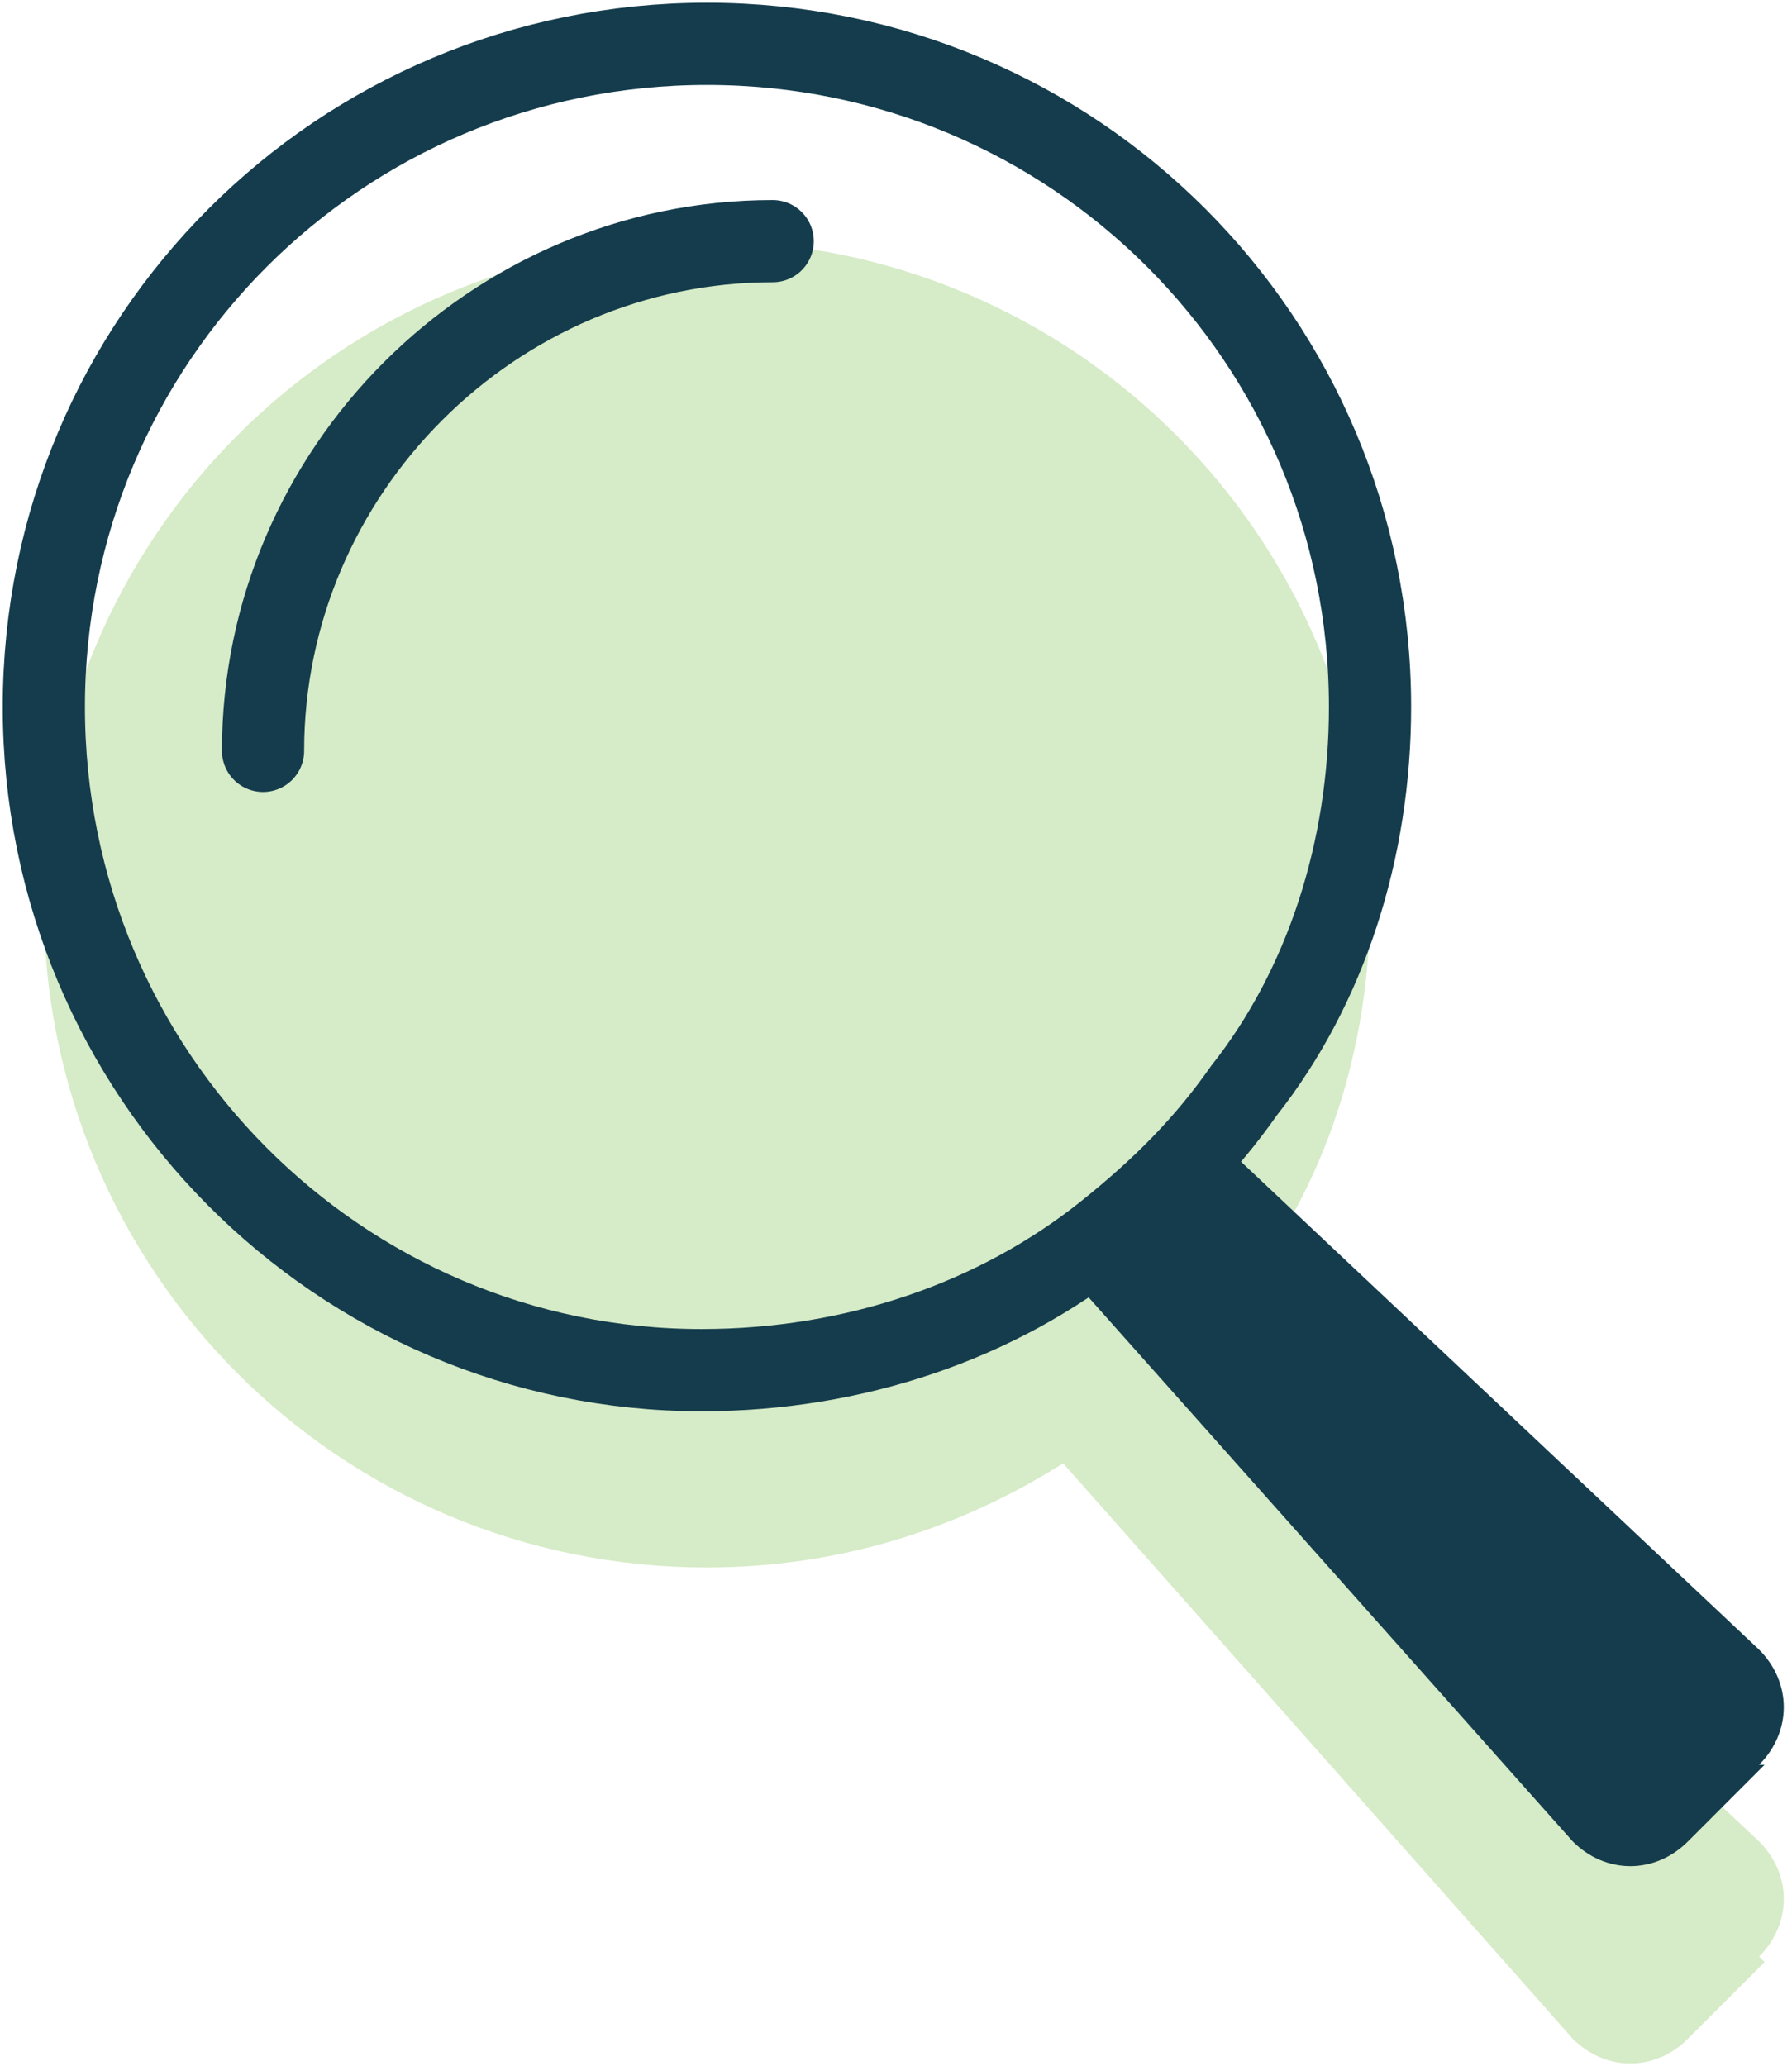 <?xml version="1.0" encoding="UTF-8"?>
<svg id="Layer_1" data-name="Layer 1" xmlns="http://www.w3.org/2000/svg" viewBox="0 0 3.27 3.77">
  <defs>
    <style>
      .cls-1, .cls-2 {
        fill: none;
        stroke: #143c4c;
        stroke-miterlimit: 10;
        stroke-width: .15px;
      }

      .cls-3 {
        fill: #143c4c;
      }

      .cls-4 {
        fill: #75bb43;
        opacity: .3;
      }

      .cls-2 {
        stroke-linecap: round;
      }
    </style>
  </defs>
  <path class="cls-4" d="M3.22,3.58l-.14.14c-.06.06-.15.06-.21,0l-.93-1.05c-.19.12-.41.19-.65.19C.62,2.86.08,2.32.08,1.65S.62.44,1.29.44s1.21.54,1.21,1.21c0,.26-.08.51-.23.7-.02.03-.04.05-.06.07l1,.94c.06.06.06.15,0,.21Z"/>
  <path class="cls-1" d="M2.5,1.29c0,.26-.08.51-.23.7-.07.1-.15.18-.25.26-.2.16-.46.25-.74.25C.62,2.5.08,1.96.08,1.29S.62.08,1.29.08s1.21.54,1.21,1.21Z"/>
  <path class="cls-2" d="M.48,1.37c0-.51.42-.93.93-.93"/>
  <path class="cls-3" d="M3.22,3.22l-.14.14c-.06.06-.15.06-.21,0l-.97-1.09c.1-.07.21-.13.28-.23l1.03.97c.06.06.06.15,0,.21Z"/>
</svg>